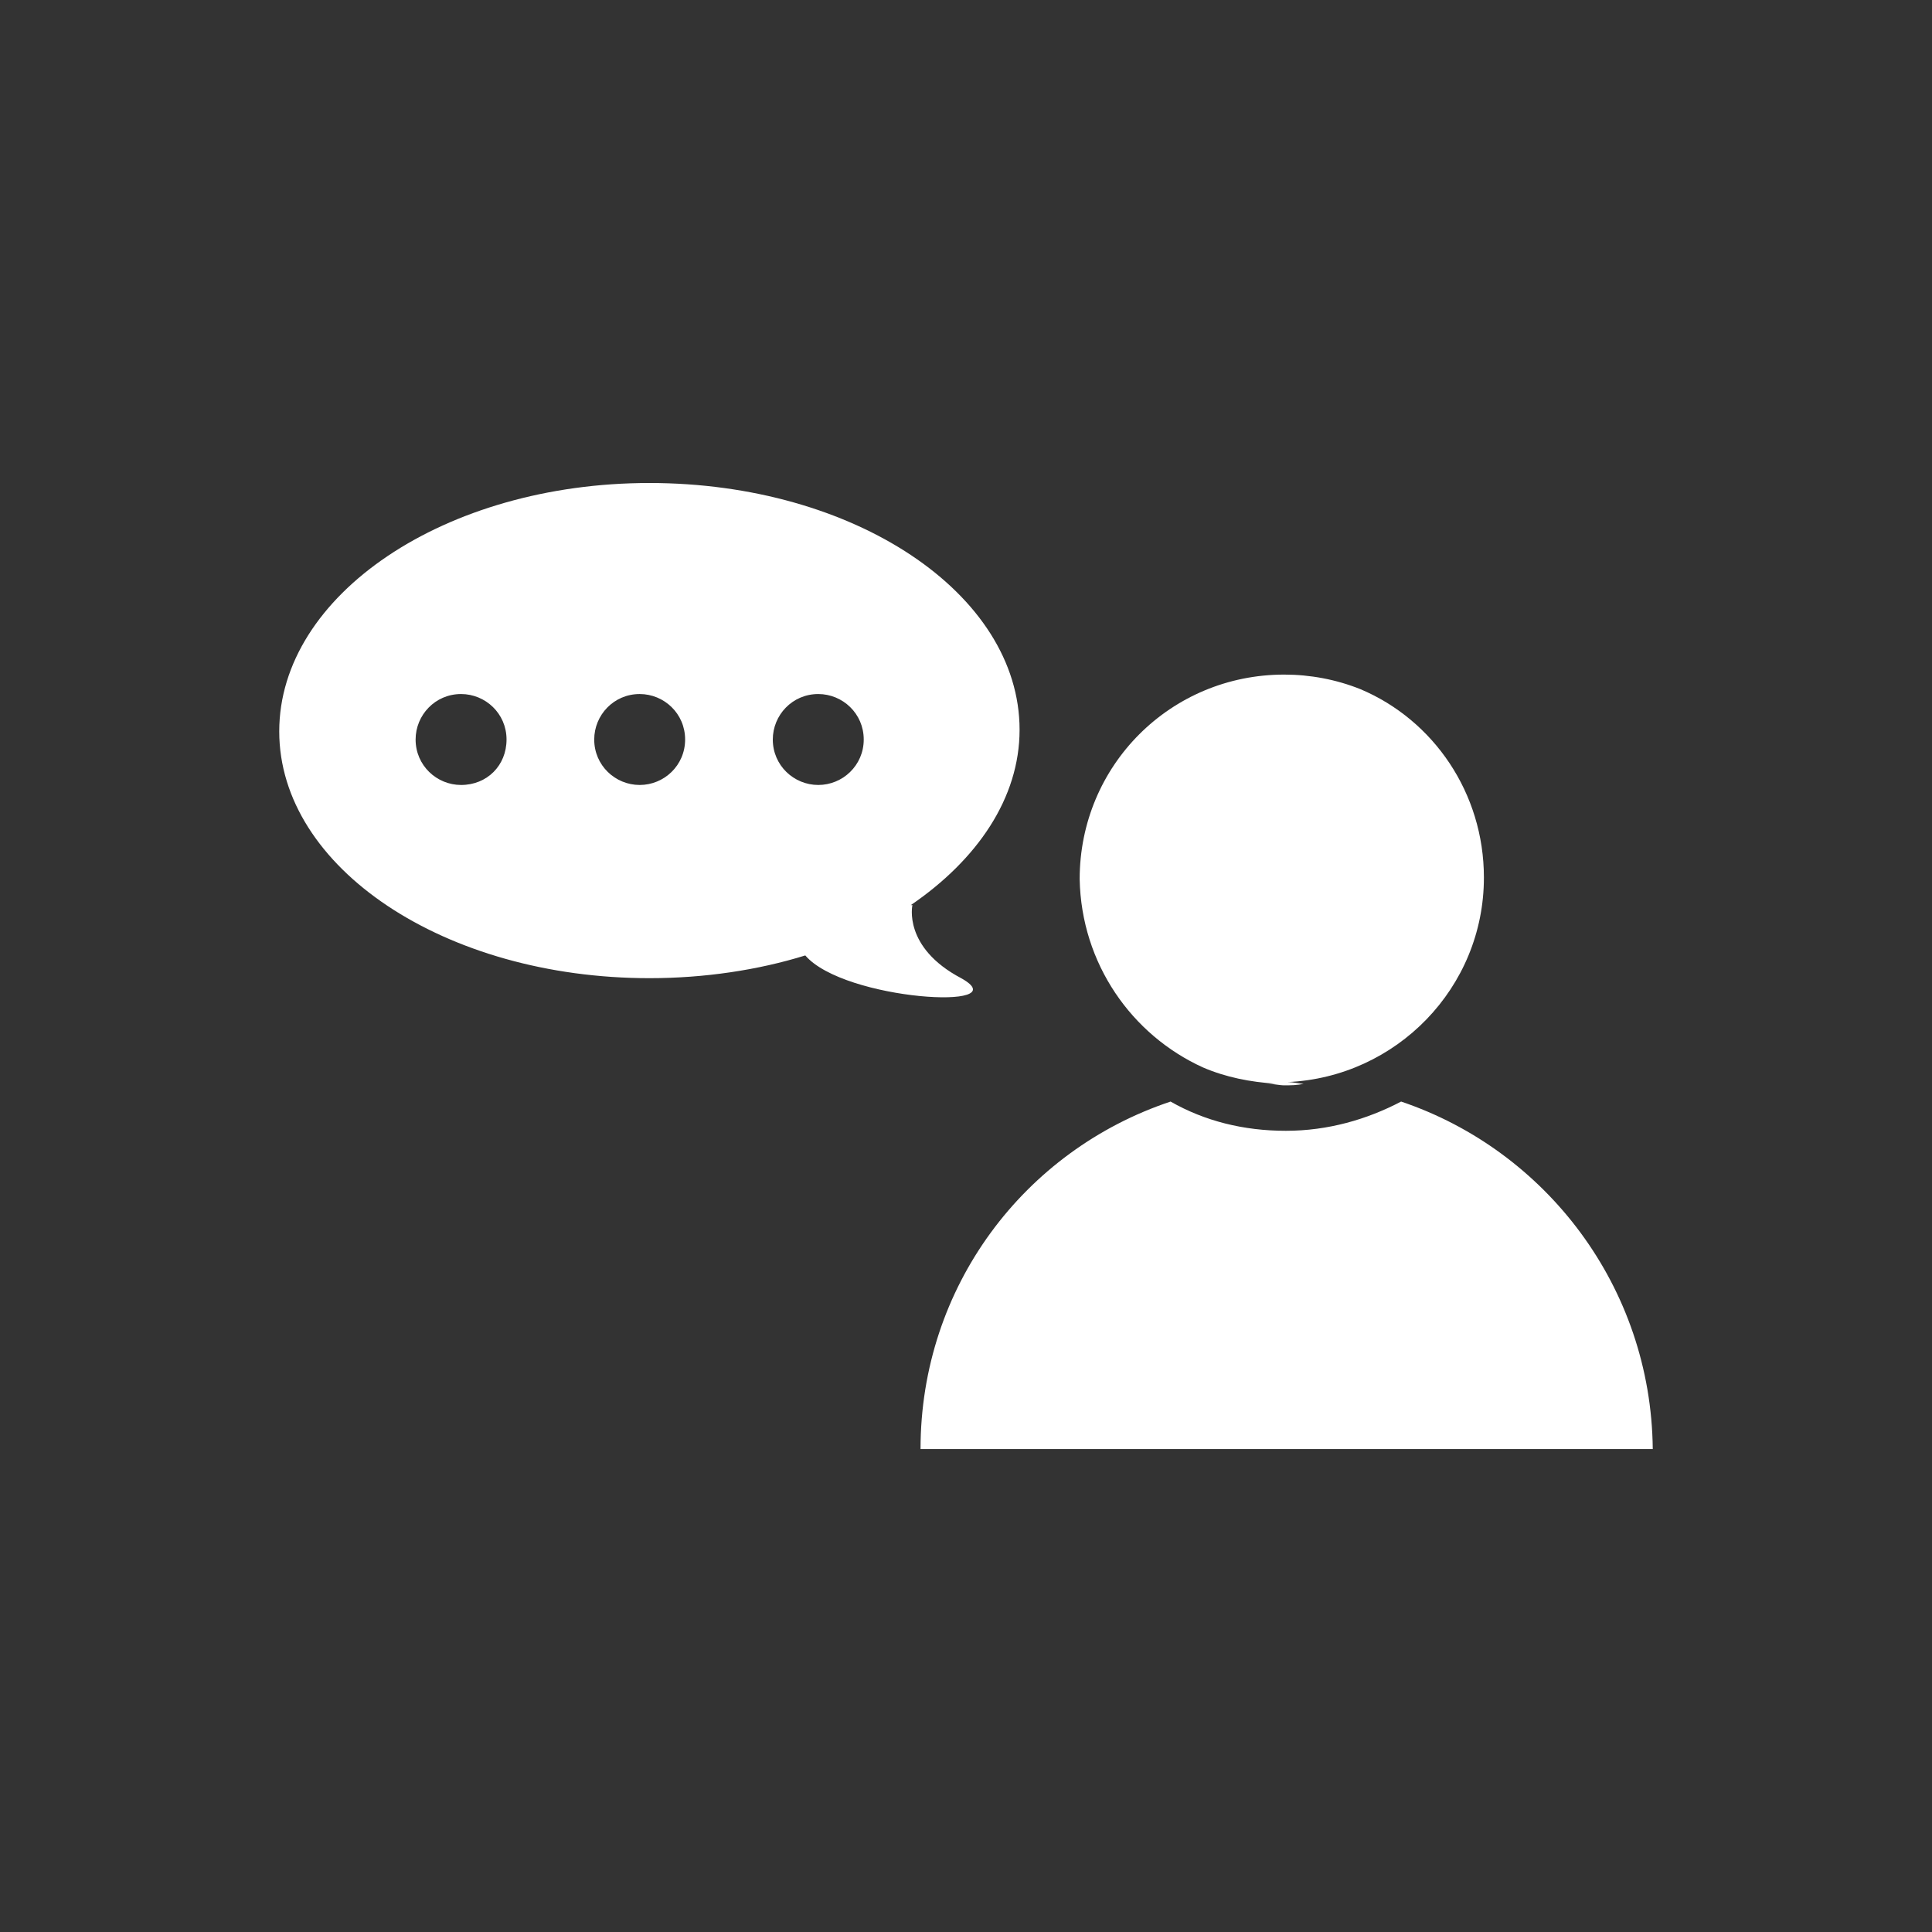 <svg width="60" height="60" viewBox="0 0 60 60" fill="none" xmlns="http://www.w3.org/2000/svg">
<rect x="0" y="0" width="60" height="60" fill="#333333" stroke="none"/>
<path d="M29.849 30.378C28.034 29.42 28.336 28.109 28.336 28.109H28.286C30.353 26.698 31.664 24.781 31.664 22.664C31.664 18.429 26.521 15 20.168 15C13.815 15 8.672 18.479 8.672 22.714C8.672 26.949 13.815 30.378 20.168 30.378C21.882 30.378 23.546 30.126 25.009 29.672C26.219 31.084 31.664 31.387 29.849 30.378L29.849 30.378ZM14.319 24.378C13.563 24.378 12.907 23.773 12.907 22.966C12.907 22.21 13.512 21.554 14.319 21.554C15.075 21.554 15.731 22.159 15.731 22.966C15.731 23.773 15.126 24.378 14.319 24.378ZM19.866 24.378C19.11 24.378 18.454 23.773 18.454 22.966C18.454 22.21 19.059 21.554 19.866 21.554C20.622 21.554 21.277 22.159 21.277 22.966C21.277 23.773 20.622 24.378 19.866 24.378ZM25.412 24.378C24.656 24.378 24 23.773 24 22.966C24 22.21 24.605 21.554 25.412 21.554C26.168 21.554 26.824 22.159 26.824 22.966C26.824 23.773 26.168 24.378 25.412 24.378Z" fill="white"/>
<path d="M37.361 33.151C38.067 33.454 38.824 33.605 39.63 33.656H39.328C39.529 33.656 39.731 33.706 39.883 33.706C40.084 33.706 40.286 33.706 40.487 33.656C40.336 33.656 40.185 33.605 39.983 33.605C43.361 33.454 46.084 30.681 46.084 27.253C46.084 24.631 44.521 22.362 42.252 21.404C41.496 21.101 40.689 20.95 39.883 20.95C36.353 20.95 33.53 23.773 33.53 27.303C33.58 29.924 35.143 32.143 37.361 33.151V33.151Z" fill="white"/>
<path d="M43.513 34.21C42.454 34.765 41.244 35.118 39.933 35.118C38.622 35.118 37.412 34.815 36.353 34.21C31.815 35.723 28.588 39.958 28.588 45.001H51.328C51.278 39.958 48 35.723 43.513 34.21H43.513Z" fill="white"/>
</svg>

